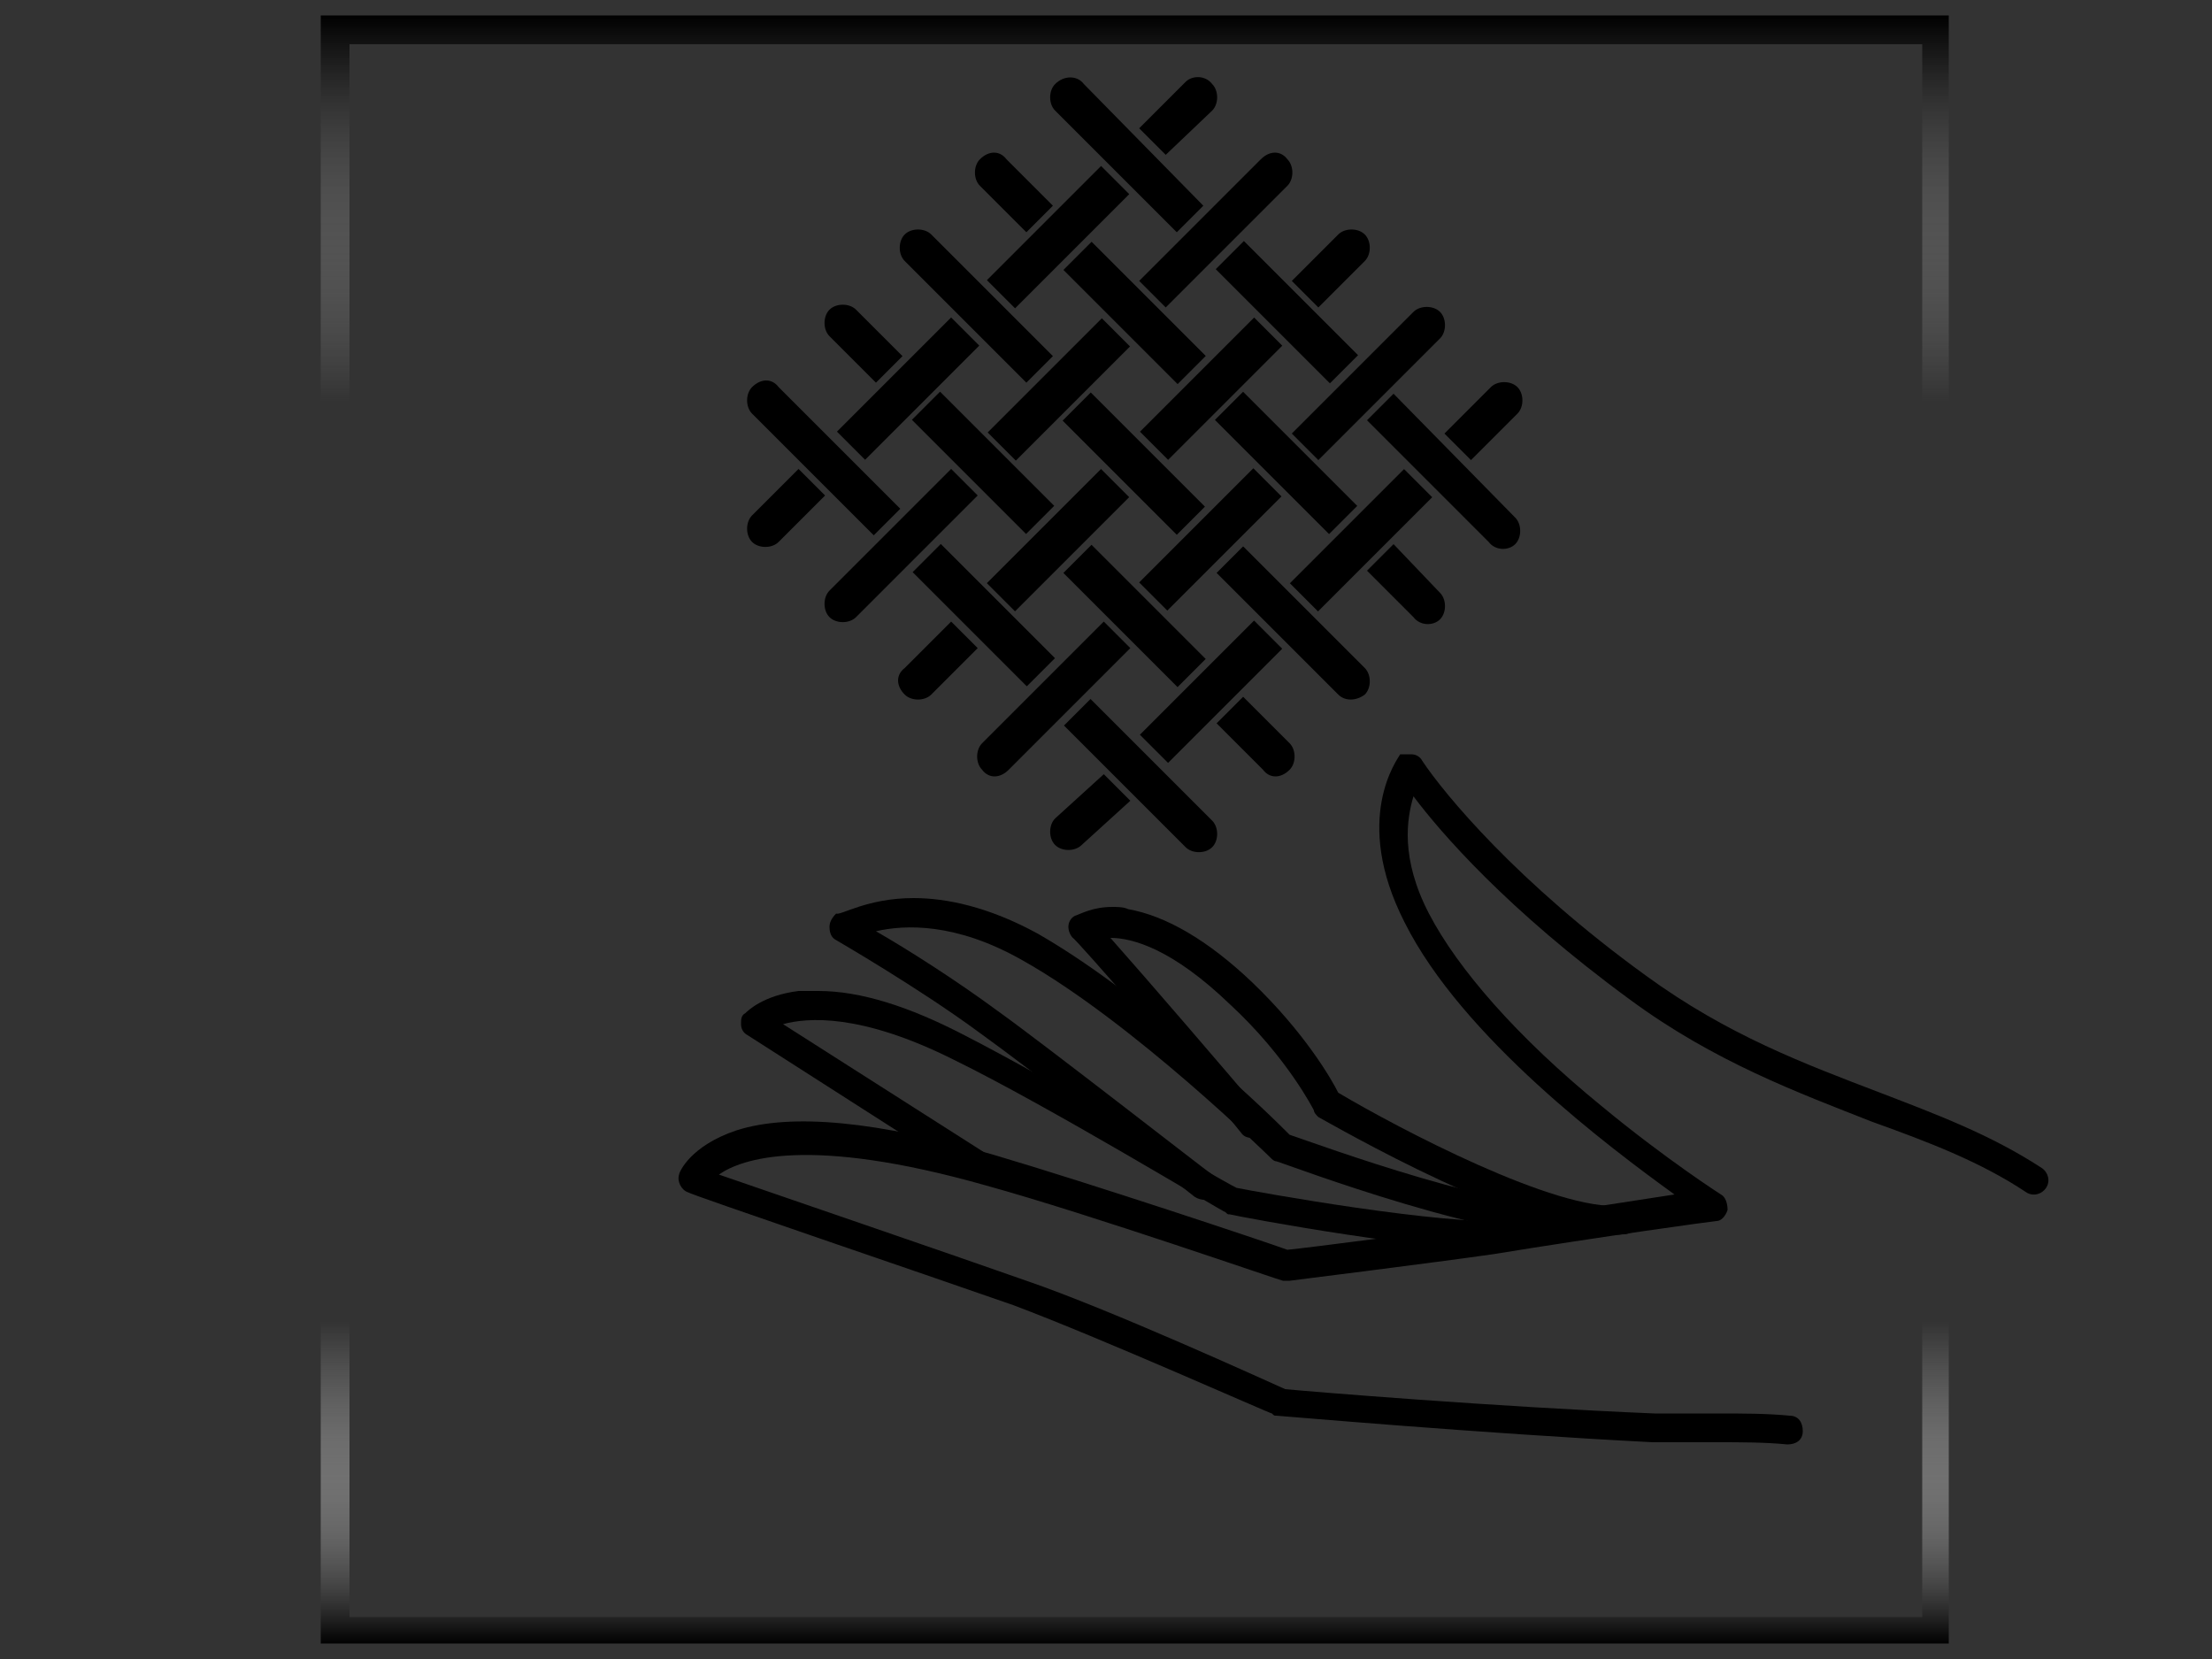 <?xml version="1.0" encoding="utf-8"?>
<!-- Generator: Adobe Illustrator 28.2.0, SVG Export Plug-In . SVG Version: 6.00 Build 0)  -->
<svg version="1.1" id="Warstwa_1" xmlns="http://www.w3.org/2000/svg" xmlns:xlink="http://www.w3.org/1999/xlink" x="0px" y="0px"
	 viewBox="0 0 100 75" style="enable-background:new 0 0 100 75;" xml:space="preserve">
<rect x="0" y="0" width="100" height="75" fill="#333333" stroke="none"/>
<style type="text/css">
	.st0{display:none;}
	.st1{display:inline;}
	.st2{display:inline;fill:url(#SVGID_1_);}
	.st3{fill:url(#SVGID_00000097476903242660530170000004659756648638244018_);}
</style>
<g id="Warstwa_2_00000016783006895485153320000018426395044865882774_" class="st0">
	<g class="st1">
		<path d="M61.8,25c-3-0.6-6.2-0.3-9.4,0.2c-3.2,0.5-6.3,1.3-9.4,2.2c-6.3,1.8-12.4,4.1-18.4,6.6l0,0l0.3-0.3
			c-2.8,2.6-5.2,5.5-7.4,8.6l-0.8,1.2l-0.1,0.1v0.1l0,0l0,0l0,0c-0.2-0.1-0.1-0.1-0.1-0.1l0,0l0.1-0.3l0.2-0.6
			c0.3-0.9,0.6-1.8,0.9-2.7s0.6-1.8,0.8-2.7c0.3-0.9,0.5-1.8,0.8-2.9l1.1,1.2l0,0l-7.6,3.2l0.4-0.3l0,0c-0.7,0.8-1.3,1.9-1.8,2.9
			s-1,2.1-1.5,3.2C9,46.8,8.2,49,7.5,51.3c-0.1,0.3-0.2,0.6-0.3,0.8c0,0,0,0,0,0.1c0,0,0,0,0-0.1V52v-0.2v-0.5v-1.8
			c0-1.2,0.1-2.4,0.1-3.5c0.1-2.4,0.2-4.7,0.4-7l0,0l0.2,0.2l-1.3,0.6l0,0v-0.1c-0.4,2.9-0.7,5.8-0.9,8.7c-0.1,2.9-0.3,5.8-0.3,8.7
			l0,0l-1.2-0.8c7.1-3,14.3-5.9,21.6-8.6c7.2-2.7,14.6-5.3,22-7.6c3.7-1.1,7.5-2.2,11.4-2.8s7.8-0.8,11.7-0.8
			c3.9,0,7.8,0.4,11.7,0.9c3.9,0.6,7.7,1.3,11.5,2.5l-0.8,1.4c-2.2-1.9-4.6-3.7-7.1-5.3c-2.5-1.7-5-3.2-7.7-4.5
			c-1.3-0.7-2.7-1.3-4-2c-1.4-0.6-2.7-1.2-4.1-1.7C67.5,26.6,64.7,25.8,61.8,25z M62.2,23.4c3,0.7,5.9,1.6,8.7,2.7
			c1.4,0.5,2.8,1.2,4.2,1.8c1.4,0.6,2.8,1.3,4.1,2c2.7,1.4,5.3,3,7.8,4.6c2.5,1.7,4.9,3.5,7.3,5.5l3.1,2.6l-3.9-1.2
			c-3.6-1.1-7.4-1.9-11.2-2.4c-3.8-0.6-7.6-0.8-11.4-0.9c-3.8,0-7.6,0.3-11.4,0.8c-3.8,0.6-7.4,1.6-11.1,2.7
			c-7.4,2.3-14.7,4.8-21.9,7.5S12.1,54.7,5,57.7l-1.3,0.6L3.6,57l0,0c0.2-3,0.6-5.8,1-8.8c0.4-2.9,1-5.8,1.6-8.6v-0.1h0.1l0,0
			l1.3-0.7l0.3-0.1V39l0,0c-0.3,2.3-0.6,4.7-0.7,7c-0.1,1.2-0.1,2.3-0.1,3.5v1.8v0.5V52v0.1c0,0,0,0.1,0,0l0,0
			c0.1-0.3,0.2-0.6,0.3-0.8C8,49,8.6,46.7,9.3,44.4c0.3-1.1,0.6-2.3,1-3.4s0.7-2.3,1.3-3.4l0,0l0.1-0.2l0.3-0.1l7.6-3.2l0,0l2.5-0.5
			l-1.5,1.7c-0.6,0.6-1.1,1.5-1.5,2.3c-0.5,0.8-0.9,1.7-1.3,2.6c-0.4,0.9-0.7,1.8-1.1,2.6l-0.2,0.7l-0.1,0.3l0,0c0,0,0.1,0-0.1-0.1
			l0,0l0,0l0,0l0.1-0.1l0.1-0.1l0.8-1.2c2.1-3.2,4.2-6.3,6.2-9.6l0.1-0.1l0.3-0.1l0,0c6.1-2.5,12.2-4.8,18.6-6.6
			c3.2-0.9,6.4-1.7,9.6-2.3C55.4,23,58.8,22.7,62.2,23.4z"/>
		<path d="M49.3,28.8c2,0.1,4,0.6,5.9,1.1s3.8,1.2,5.7,1.9c1.9,0.7,3.7,1.6,5.5,2.4c0.9,0.4,1.8,0.9,2.7,1.4l2.6,1.5l-0.5,0.7
			l-2.6-1.6c-0.9-0.5-1.7-1-2.6-1.5c-1.8-0.9-3.5-1.8-5.4-2.6c-1.8-0.8-3.7-1.5-5.6-2.1C53.2,29.6,51.3,29,49.3,28.8z"/>
		<path d="M65,25.3c0,0,6.9,2.1,20.8,13.9"/>
	</g>
	
		<linearGradient id="SVGID_1_" gradientUnits="userSpaceOnUse" x1="49.45" y1="285.717" x2="49.45" y2="213.817" gradientTransform="matrix(1 0 0 1 0 -212.417)">
		<stop  offset="0" style="stop-color:#000000"/>
		<stop  offset="1.986690e-03" style="stop-color:#040404;stop-opacity:0.99"/>
		<stop  offset="3.465806e-02" style="stop-color:#464646;stop-opacity:0.825"/>
		<stop  offset="6.682394e-02" style="stop-color:#7E7E7E;stop-opacity:0.663"/>
		<stop  offset="9.766617e-02" style="stop-color:#ACACAC;stop-opacity:0.507"/>
		<stop  offset="0.127" style="stop-color:#D0D0D0;stop-opacity:0.36"/>
		<stop  offset="0.154" style="stop-color:#EAEAEA;stop-opacity:0.222"/>
		<stop  offset="0.179" style="stop-color:#FAFAFA;stop-opacity:9.842891e-02"/>
		<stop  offset="0.198" style="stop-color:#FFFFFF;stop-opacity:0"/>
		<stop  offset="0.353" style="stop-color:#F8F8F8;stop-opacity:0"/>
		<stop  offset="0.584" style="stop-color:#E3E3E3;stop-opacity:0"/>
		<stop  offset="0.763" style="stop-color:#CFCFCF;stop-opacity:0"/>
		<stop  offset="0.802" style="stop-color:#B2B2B2;stop-opacity:0.166"/>
		<stop  offset="0.887" style="stop-color:#696969;stop-opacity:0.525"/>
		<stop  offset="1" style="stop-color:#000000"/>
	</linearGradient>
	<path class="st2" d="M84.2,2.6v69.5H14.7V2.6H84.2 M85.4,1.4H13.5v71.9h71.9V1.4L85.4,1.4z"/>
	<g class="st1">
		<path d="M39.7,43.8c-7.4,2.3-6.2,2.7-13.4,5.4s-14.4,5.6-21.5,8.6l-1.3,0.6L3.6,57l0,0c0.2-3,0.6-5.8,1-8.8
			c0.4-2.9,1.6-8.7,1.6-8.7l5.4-2.2l7.9-3.2l0,0c0,0,23.5-8,26-8L39.7,43.8z"/>
		<path d="M49.1,28.8c2,0.1,4,0.6,5.9,1.1s3.8,1.2,5.7,1.9c1.9,0.7,3.7,1.6,5.5,2.4c0.9,0.4,1.8,0.9,2.7,1.4l2.6,1.5L71,37.8
			l-2.6-1.6c-0.9-0.5-1.7-1-2.6-1.5c-1.8-0.9-3.5-1.8-5.4-2.6c-1.8-0.8-3.7-1.5-5.6-2.1C53,29.5,51.1,29,49.1,28.8z"/>
		<path d="M64.8,25.3c0,0,6.9,2.1,20.8,13.9"/>
	</g>
</g>
<linearGradient id="SVGID_00000046322097770148351940000010591640459717607303_" gradientUnits="userSpaceOnUse" x1="51.292" y1="-104.898" x2="51.292" y2="-31.298" gradientTransform="matrix(1 0 0 -1 0 -30.583)">
	<stop  offset="0" style="stop-color:#000000"/>
	<stop  offset="1.986690e-03" style="stop-color:#040404;stop-opacity:0.99"/>
	<stop  offset="3.465806e-02" style="stop-color:#464646;stop-opacity:0.825"/>
	<stop  offset="6.682394e-02" style="stop-color:#7E7E7E;stop-opacity:0.663"/>
	<stop  offset="9.766617e-02" style="stop-color:#ACACAC;stop-opacity:0.507"/>
	<stop  offset="0.127" style="stop-color:#D0D0D0;stop-opacity:0.36"/>
	<stop  offset="0.154" style="stop-color:#EAEAEA;stop-opacity:0.222"/>
	<stop  offset="0.179" style="stop-color:#FAFAFA;stop-opacity:9.842891e-02"/>
	<stop  offset="0.198" style="stop-color:#FFFFFF;stop-opacity:0"/>
	<stop  offset="0.353" style="stop-color:#F8F8F8;stop-opacity:0"/>
	<stop  offset="0.584" style="stop-color:#E3E3E3;stop-opacity:0"/>
	<stop  offset="0.763" style="stop-color:#CFCFCF;stop-opacity:0"/>
	<stop  offset="0.802" style="stop-color:#B2B2B2;stop-opacity:0.166"/>
	<stop  offset="0.887" style="stop-color:#696969;stop-opacity:0.525"/>
	<stop  offset="1" style="stop-color:#000000"/>
</linearGradient>
<path style="fill:url(#SVGID_00000046322097770148351940000010591640459717607303_);" d="M86.9,2v71.1H15.8V2H86.9 M88.1,0.7H14.5
	v73.6h73.6V0.7L88.1,0.7z"/>
<g>
	<path d="M63.8,34.1C63.8,34.1,63.8,34.1,63.8,34.1c0.2,0,0.4,0.1,0.5,0.3c1,1.5,4.3,5.5,10.1,9.7c3.7,2.7,7.2,4,10.6,5.3
		c2.6,1,5,1.9,7.3,3.4c0.3,0.2,0.4,0.6,0.2,0.9c-0.2,0.3-0.6,0.4-0.9,0.2c-2.1-1.4-4.5-2.3-7-3.2c-3.3-1.3-7.1-2.7-10.9-5.5
		c-5.6-4.1-8.6-7.6-9.8-9.2c-0.3,1-0.6,2.8,0.7,5.3c1.3,2.5,4,5.6,7.8,8.7c2.9,2.4,5.4,4,5.4,4c0.2,0.1,0.3,0.4,0.3,0.7
		c-0.1,0.3-0.3,0.5-0.5,0.5c-0.1,0-5.2,0.7-10.1,1.5c-2.8,0.4-9.2,1.2-9.2,1.2c-0.1,0-0.2,0-0.3,0c-0.1,0-8.7-3-13.4-4.3
		c-8.1-2.3-11.1-1.2-12.1-0.5c2.6,0.9,10.5,3.6,13.9,4.8c3.8,1.3,10.8,4.5,11.7,4.9c1,0.1,9.5,0.8,16.7,1.1c0.9,0,1.9,0,2.8,0
		c1.2,0,2.3,0,3.3,0.1c0.4,0,0.6,0.3,0.6,0.7c0,0.4-0.3,0.6-0.7,0.6c-1-0.1-2.1-0.1-3.2-0.1c-0.9,0-1.9,0-2.9,0
		C66.9,64.8,57.8,64,57.7,64c-0.1,0-0.1,0-0.2-0.1c-0.1,0-7.7-3.4-11.7-4.9c-4-1.4-14.6-5-14.7-5.1c-0.3-0.1-0.5-0.5-0.4-0.8
		c0-0.1,0.5-1.3,2.6-2c2.5-0.8,6.4-0.4,11.6,1.1c4.4,1.3,12.2,3.9,13.3,4.3c1-0.1,6.5-0.8,9-1.2c3.3-0.5,6.6-1,8.5-1.3
		c-2.9-2.1-9.6-7.1-12.2-12.3c-2.4-4.7-0.3-7.4-0.2-7.6C63.4,34.1,63.6,34.1,63.8,34.1z"/>
	<path d="M37,44.8c1.9,0,4.1,0.7,6.6,2c4.1,2.1,11.3,6.4,12.3,6.9c1,0.2,9.3,1.7,12.5,1.5c0.4,0,0.7,0.2,0.7,0.6
		c0,0.4-0.2,0.7-0.6,0.7C65,56.7,56,55,55.6,54.9c-0.1,0-0.1,0-0.2-0.1c-0.1,0-8-4.8-12.3-6.9c-4.2-2.1-6.6-1.9-7.7-1.6l9.1,5.8
		c0.3,0.2,0.4,0.6,0.2,0.9c-0.2,0.3-0.6,0.4-0.9,0.2l-10-6.4c-0.2-0.1-0.3-0.3-0.3-0.5c0-0.2,0-0.4,0.2-0.5c0.1-0.1,0.8-0.8,2.4-1
		C36.4,44.8,36.7,44.8,37,44.8z"/>
	<path d="M41.3,40.6c1.5,0,3.4,0.4,5.6,1.6c2.1,1.2,4.7,3.1,7.7,5.7c1.9,1.6,3.3,3,3.7,3.4c1.2,0.4,10.1,3.7,13.7,3.3
		c0.4,0,0.7,0.2,0.7,0.6c0,0.4-0.2,0.7-0.6,0.7c-4.1,0.5-14-3.3-14.4-3.4c-0.1,0-0.2-0.1-0.2-0.1c-0.1-0.1-6.3-6.2-11.3-9
		c-3-1.7-5.3-1.6-6.6-1.3c1.4,0.8,3.6,2.2,5.5,3.6c2.1,1.5,9.4,7.2,9.7,7.4c0.3,0.2,0.3,0.6,0.1,0.9c-0.2,0.3-0.6,0.3-0.9,0.1
		c-0.1-0.1-7.6-5.9-9.7-7.4c-2.7-2-6.5-4.2-6.5-4.2c-0.2-0.1-0.3-0.3-0.3-0.6c0-0.2,0.1-0.4,0.3-0.6C38,41.4,39.2,40.6,41.3,40.6z"
		/>
	<path d="M50.3,41c0.2,0,0.5,0,0.7,0.1c1.7,0.3,3.6,1.4,5.6,3.3c2.4,2.3,3.6,4.4,3.9,5c2.7,1.6,9.9,5.4,12.8,5.1
		c0.4,0,0.7,0.2,0.7,0.6c0,0.4-0.2,0.7-0.6,0.7c-4,0.4-13.4-5.1-13.8-5.3c-0.1-0.1-0.2-0.2-0.2-0.3c0,0-1.2-2.4-3.8-4.8
		c-2.6-2.5-4.4-3-5.4-3c1.6,1.8,5.3,6.1,6.9,8c0.2,0.3,0.2,0.7-0.1,0.9c-0.3,0.2-0.7,0.2-0.9-0.1c-2-2.5-7.5-8.8-7.6-8.8
		c-0.1-0.1-0.2-0.3-0.2-0.5c0-0.2,0.1-0.4,0.3-0.5C48.9,41.3,49.4,41,50.3,41z"/>
</g>
<g>
	<path d="M34,17.5L34,17.5c-0.3,0.3-0.3,0.9,0,1.2l5.5,5.5l1.2-1.2l-5.5-5.5C34.9,17.1,34.4,17.1,34,17.5z"/>
	<rect x="43.6" y="24.2" transform="matrix(0.707 -0.707 0.707 0.707 -6.676 39.581)" width="1.8" height="7.3"/>
	<path d="M54.8,38.3L54.8,38.3c0.3-0.3,0.3-0.9,0-1.2l-5.5-5.5l-1.2,1.2l5.5,5.5C53.9,38.6,54.5,38.6,54.8,38.3z"/>
	<rect x="50.4" y="24.2" transform="matrix(0.707 -0.707 0.707 0.707 -4.669 44.425)" width="1.8" height="7.3"/>
	<path d="M58.3,34.8L58.3,34.8c0.3-0.3,0.3-0.9,0-1.2l-2.1-2.1l-1.2,1.2l2.1,2.1C57.4,35.2,57.9,35.2,58.3,34.8z"/>
	<rect x="43.6" y="17.3" transform="matrix(0.707 -0.707 0.707 0.707 -1.831 37.574)" width="1.8" height="7.3"/>
	<path d="M37.5,14L37.5,14c-0.3,0.3-0.3,0.9,0,1.2l2.1,2.1l1.2-1.2L38.7,14C38.4,13.7,37.8,13.7,37.5,14z"/>
	<path d="M40.9,10.6L40.9,10.6c-0.3,0.3-0.3,0.9,0,1.2l5.5,5.5l1.2-1.2l-5.5-5.5C41.8,10.3,41.2,10.3,40.9,10.6z"/>
	<rect x="50.4" y="17.3" transform="matrix(0.707 -0.707 0.707 0.707 0.175 42.418)" width="1.8" height="7.3"/>
	<path d="M61.7,31.4L61.7,31.4c0.3-0.3,0.3-0.9,0-1.2l-5.5-5.5l-1.2,1.2l5.5,5.5C60.8,31.7,61.3,31.7,61.7,31.4z"/>
	<rect x="57.3" y="17.3" transform="matrix(0.707 -0.707 0.707 0.707 2.182 47.263)" width="1.8" height="7.3"/>
	<path d="M65.1,28L65.1,28c0.3-0.3,0.3-0.9,0-1.2L63,24.6l-1.2,1.2l2.1,2.1C64.2,28.3,64.8,28.3,65.1,28z"/>
	<rect x="50.4" y="10.5" transform="matrix(0.707 -0.707 0.707 0.707 5.02 40.412)" width="1.8" height="7.3"/>
	<path d="M44.3,7.2L44.3,7.2c-0.3,0.3-0.3,0.9,0,1.2l2.1,2.1l1.2-1.2l-2.1-2.1C45.2,6.8,44.7,6.8,44.3,7.2z"/>
	<path d="M68.5,24.6L68.5,24.6c0.3-0.3,0.3-0.9,0-1.2L63,17.8L61.8,19l5.5,5.5C67.6,24.9,68.2,24.9,68.5,24.6z"/>
	<rect x="57.3" y="10.5" transform="matrix(0.707 -0.707 0.707 0.707 7.027 45.256)" width="1.8" height="7.3"/>
	<path d="M47.7,3.8L47.7,3.8c-0.3,0.3-0.3,0.9,0,1.2l5.5,5.5l1.2-1.2L49,3.8C48.7,3.4,48.1,3.4,47.7,3.8z"/>
	<path d="M53.6,3.7l-2.1,2.1l1.2,1.2L54.8,5c0.3-0.3,0.3-0.9,0-1.2l0,0C54.5,3.4,53.9,3.4,53.6,3.7z"/>
	<rect x="44.2" y="9.8" transform="matrix(0.707 -0.707 0.707 0.707 6.439 36.986)" width="7.3" height="1.8"/>
	<rect x="37.4" y="16.7" transform="matrix(0.707 -0.707 0.707 0.707 -0.412 34.148)" width="7.3" height="1.8"/>
	<path d="M36.1,21.2L34,23.3c-0.3,0.3-0.3,0.9,0,1.2l0,0c0.3,0.3,0.9,0.3,1.2,0l2.1-2.1L36.1,21.2z"/>
	<path d="M57,7.2l-5.5,5.5l1.2,1.2l5.5-5.5c0.3-0.3,0.3-0.9,0-1.2v0C57.9,6.8,57.4,6.8,57,7.2z"/>
	<rect x="44.2" y="16.7" transform="matrix(0.707 -0.707 0.707 0.707 1.595 38.993)" width="7.3" height="1.8"/>
	<path d="M43,21.2l-5.5,5.5c-0.3,0.3-0.3,0.9,0,1.2l0,0c0.3,0.3,0.9,0.3,1.2,0l5.5-5.5L43,21.2z"/>
	<path d="M59.6,13.9l2.1-2.1c0.3-0.3,0.3-0.9,0-1.2l0,0c-0.3-0.3-0.9-0.3-1.2,0l-2.1,2.1L59.6,13.9z"/>
	<rect x="51.1" y="16.7" transform="matrix(0.707 -0.707 0.707 0.707 3.601 43.837)" width="7.3" height="1.8"/>
	<rect x="44.2" y="23.5" transform="matrix(0.707 -0.707 0.707 0.707 -3.25 40.999)" width="7.3" height="1.8"/>
	<path d="M40.9,31.4L40.9,31.4c0.3,0.3,0.9,0.3,1.2,0l2.1-2.1L43,28.1l-2.1,2.1C40.5,30.5,40.5,31,40.9,31.4z"/>
	<path d="M59.6,20.8l5.5-5.5c0.3-0.3,0.3-0.9,0-1.2l0,0c-0.3-0.3-0.9-0.3-1.2,0l-5.5,5.5L59.6,20.8z"/>
	<rect x="51.1" y="23.5" transform="matrix(0.707 -0.707 0.707 0.707 -1.243 45.844)" width="7.3" height="1.8"/>
	<path d="M45.6,34.8l5.5-5.5l-1.2-1.2l-5.5,5.5c-0.3,0.3-0.3,0.9,0,1.2l0,0C44.7,35.2,45.2,35.2,45.6,34.8z"/>
	<path d="M66.5,20.8l2.1-2.1c0.3-0.3,0.3-0.9,0-1.2v0c-0.3-0.3-0.9-0.3-1.2,0l-2.1,2.1L66.5,20.8z"/>
	<rect x="57.9" y="23.5" transform="matrix(0.707 -0.707 0.707 0.707 0.763 50.689)" width="7.3" height="1.8"/>
	<rect x="51.1" y="30.4" transform="matrix(0.707 -0.707 0.707 0.707 -6.088 47.851)" width="7.3" height="1.8"/>
	<path d="M51.1,36.2l-1.2-1.2L47.7,37c-0.3,0.3-0.3,0.9,0,1.2l0,0c0.3,0.3,0.9,0.3,1.2,0L51.1,36.2z"/>
</g>
</svg>
